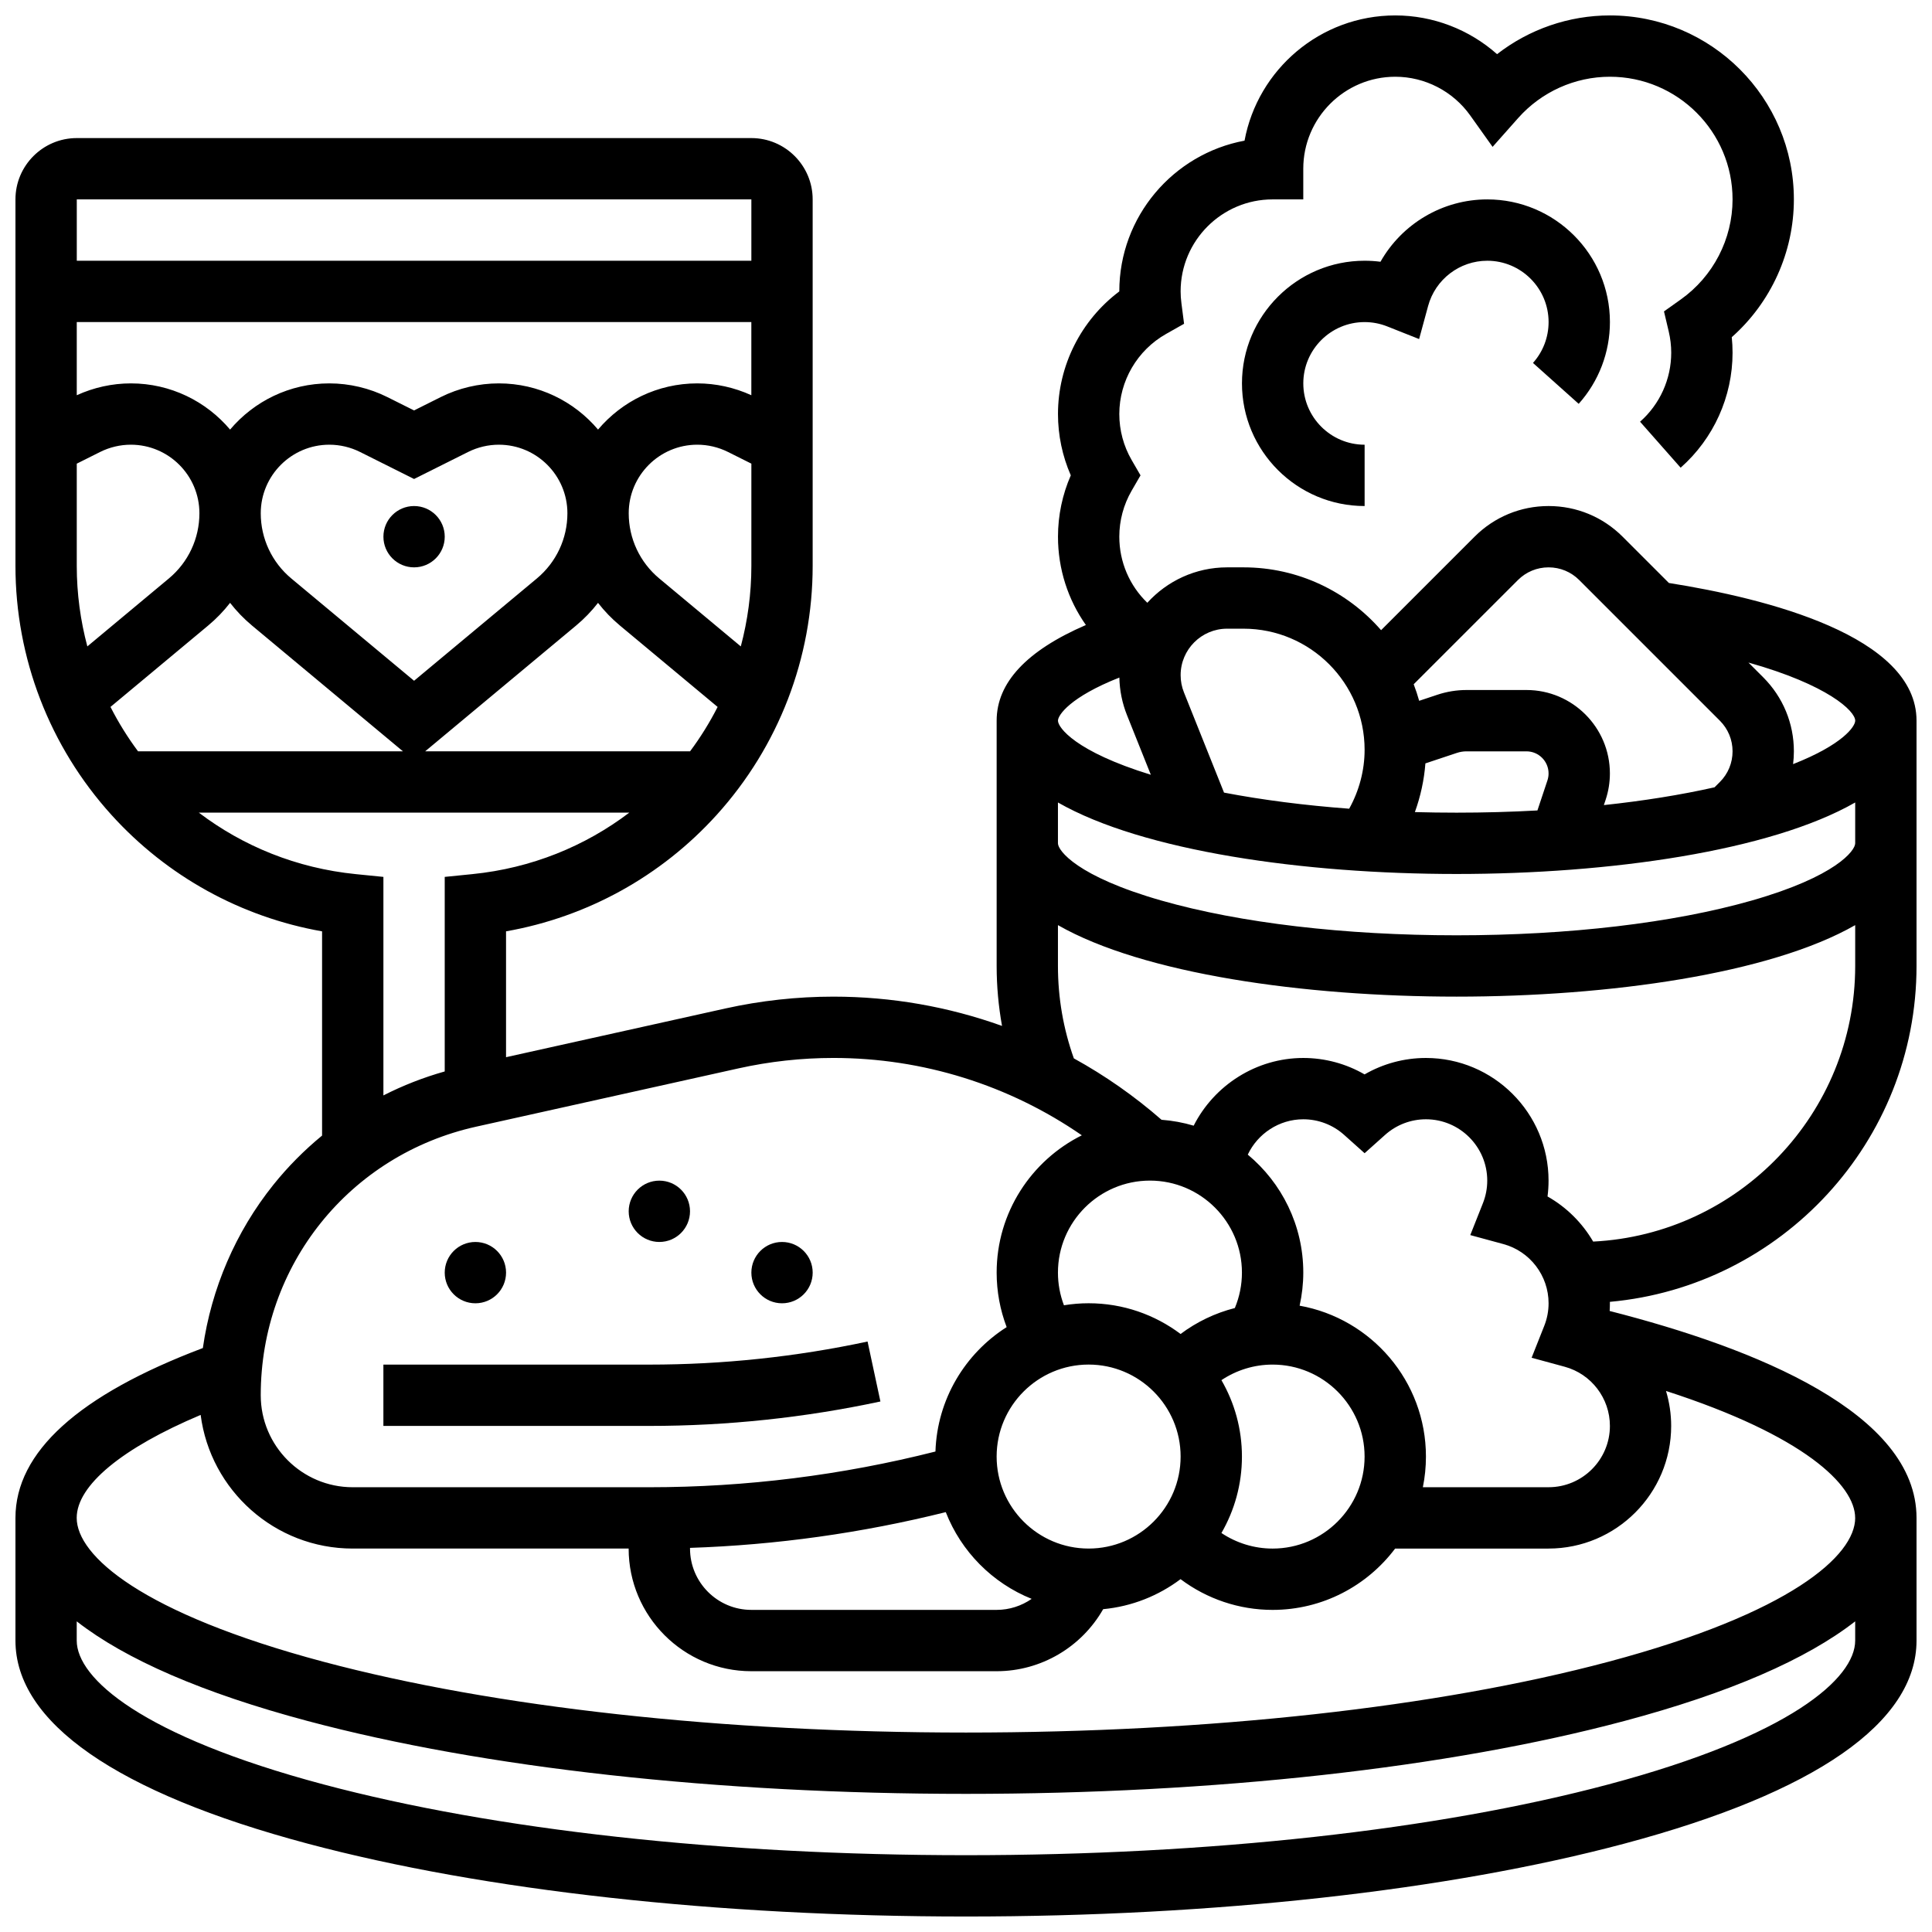 <?xml version="1.0" encoding="UTF-8"?>
<!-- Uploaded to: SVG Repo, www.svgrepo.com, Generator: SVG Repo Mixer Tools -->
<svg width="800px" height="800px" version="1.1" viewBox="144 144 512 512" xmlns="http://www.w3.org/2000/svg">
 <defs>
  <clipPath id="a">
   <path d="m148.09 148.09h503.81v503.81h-503.81z"/>
  </clipPath>
 </defs>
 <path d="m261.86 286.23c0 4.488-3.637 8.125-8.125 8.125s-8.125-3.637-8.125-8.125 3.637-8.125 8.125-8.125 8.125 3.637 8.125 8.125"/>
 <path d="m377.32 515.41-3.406-15.891c-18.934 4.059-38.387 6.117-57.816 6.117h-70.496v16.25h70.496c20.574 0 41.172-2.18 61.223-6.477z"/>
 <path d="m278.11 481.26c0 4.488-3.637 8.125-8.125 8.125s-8.129-3.637-8.129-8.125c0-4.488 3.641-8.125 8.129-8.125s8.125 3.637 8.125 8.125"/>
 <path d="m326.86 465.01c0 4.484-3.637 8.125-8.125 8.125s-8.125-3.641-8.125-8.125c0-4.488 3.637-8.129 8.125-8.129s8.125 3.641 8.125 8.129"/>
 <path d="m359.37 481.26c0 4.488-3.637 8.125-8.125 8.125-4.488 0-8.125-3.637-8.125-8.125 0-4.488 3.637-8.125 8.125-8.125 4.488 0 8.125 3.637 8.125 8.125"/>
 <g clip-path="url(#a)">
  <path d="m586.28 298.5-12.27-12.27c-5.238-5.238-12.207-8.125-19.617-8.125-7.41 0-14.379 2.887-19.617 8.125l-24.773 24.773c-8.871-10.188-21.922-16.648-36.457-16.648h-4.344c-8.375 0-15.922 3.625-21.152 9.387-4.684-4.519-7.422-10.773-7.422-17.512 0-4.277 1.129-8.488 3.266-12.184l2.356-4.07-2.356-4.07c-2.137-3.691-3.266-7.902-3.266-12.18 0-8.77 4.754-16.906 12.402-21.23l4.762-2.691-0.699-5.422c-0.145-1.105-0.215-2.137-0.215-3.16 0-13.441 10.938-24.379 24.379-24.379h8.125v-8.125c0-13.441 10.938-24.379 24.379-24.379 7.863 0 15.293 3.836 19.871 10.266l5.922 8.316 6.777-7.637c6.172-6.953 15.031-10.945 24.312-10.945 17.922 0 32.504 14.582 32.504 32.504 0 10.5-5.125 20.41-13.711 26.512l-4.461 3.172 1.258 5.324c0.438 1.852 0.66 3.742 0.66 5.625 0 6.992-3.008 13.656-8.258 18.285l10.754 12.184c8.742-7.715 13.758-18.82 13.758-30.469 0-1.375-0.07-2.746-0.211-4.117 10.391-9.207 16.461-22.508 16.461-36.516 0-26.883-21.871-48.754-48.754-48.754-10.898 0-21.414 3.664-29.906 10.266-7.367-6.535-16.961-10.266-26.977-10.266-19.863 0-36.441 14.324-39.945 33.188-18.863 3.508-33.188 20.086-33.188 39.945v0.008c-10.137 7.617-16.25 19.645-16.25 32.496 0 5.606 1.164 11.145 3.394 16.25-2.231 5.106-3.394 10.648-3.394 16.25 0 8.582 2.66 16.699 7.394 23.41-15.707 6.789-23.648 15.285-23.648 25.352v65.008c0 5.375 0.488 10.676 1.426 15.887-14.195-5.098-29.289-7.762-44.688-7.762-9.629 0-19.273 1.059-28.676 3.148l-58.078 12.902v-33.355c21.477-3.781 41.086-14.574 55.828-30.863 16.398-18.121 25.43-41.559 25.43-66v-97.109c0-8.961-7.293-16.25-16.25-16.25h-178.77c-8.957 0-16.25 7.289-16.25 16.25v97.105c0 24.441 9.031 47.883 25.434 66.004 14.738 16.289 34.348 27.082 55.824 30.867v54.121c-4.715 3.875-9.047 8.23-12.891 13.023-10.02 12.492-16.457 27.527-18.703 43.285-32.953 12.449-49.664 27.578-49.664 45.012v32.504c0 21.699 26.777 40.312 77.434 53.82 46.707 12.453 108.67 19.312 174.47 19.312s127.77-6.859 174.47-19.312c50.656-13.508 77.43-32.121 77.43-53.82v-32.504c0-27.758-42.566-44.945-81.324-54.836 0.043-0.68 0.066-1.363 0.066-2.047 0-0.125-0.012-0.246-0.012-0.371 45.496-4.113 81.27-42.461 81.27-89.012v-65.008c0-22.484-39.914-32.422-65.621-36.488zm49.371 36.488c0 1.539-3.309 6.344-16.465 11.512 0.137-1.117 0.211-2.242 0.211-3.383 0-7.41-2.887-14.379-8.125-19.617l-3.918-3.918c21.062 5.914 28.297 12.859 28.297 15.406zm-89.387-37.266c2.172-2.172 5.055-3.367 8.125-3.367s5.957 1.195 8.125 3.367l37.266 37.266c2.172 2.172 3.367 5.055 3.367 8.125 0 3.07-1.195 5.957-3.367 8.125l-1.406 1.406c-8.926 2.008-18.801 3.59-29.332 4.715l0.465-1.398c0.75-2.258 1.133-4.609 1.133-6.992 0-12.191-9.918-22.109-22.109-22.109h-15.883c-2.625 0-5.223 0.422-7.711 1.25l-4.84 1.613c-0.418-1.492-0.902-2.953-1.453-4.387zm-24.52 48.586 8.336-2.777c0.828-0.277 1.691-0.418 2.566-0.418h15.883c3.231 0 5.856 2.629 5.856 5.856 0 0.633-0.102 1.254-0.301 1.852l-2.652 7.957c-6.973 0.387-14.141 0.586-21.418 0.586-3.719 0-7.406-0.051-11.055-0.152 1.5-4.148 2.449-8.496 2.785-12.902zm-52.551-35.699h4.344c17.699 0 32.098 14.398 32.098 32.094 0 5.453-1.445 10.855-4.086 15.613-11.824-0.887-23.016-2.32-33.168-4.266l-10.621-26.555c-0.586-1.461-0.879-3-0.879-4.574-0.004-6.789 5.519-12.312 12.312-12.312zm-28.551 12.949c0.074 3.43 0.75 6.781 2.027 9.977l6.312 15.785c-19.988-6.148-24.609-12.516-24.609-14.332 0-1.477 3.215-6.258 16.27-11.43zm-113.77 19.555h-70.203l40.004-33.336c2.172-1.809 4.113-3.828 5.809-6.012 1.699 2.184 3.637 4.203 5.809 6.012l25.887 21.57c-2.106 4.137-4.551 8.07-7.305 11.766zm-162.53-49.16v-27.078l6.207-3.106c2.512-1.254 5.32-1.918 8.125-1.918 10.023 0 18.172 8.152 18.172 18.172 0 6.691-2.949 12.984-8.086 17.27l-21.613 18.012c-1.816-6.816-2.805-13.973-2.805-21.352zm14.336-48.352c-4.93 0-9.855 1.09-14.336 3.141v-19.395h178.77v19.395c-4.477-2.051-9.402-3.141-14.328-3.141-10.535 0-19.977 4.762-26.297 12.242-6.32-7.481-15.762-12.242-26.297-12.242-5.316 0-10.641 1.258-15.395 3.633l-7.066 3.535-7.066-3.531c-4.754-2.379-10.074-3.637-15.391-3.637-10.539 0-19.98 4.762-26.297 12.242-6.32-7.481-15.762-12.242-26.297-12.242zm161.64 69.703-21.613-18.012c-5.141-4.285-8.09-10.578-8.09-17.27 0-10.02 8.148-18.172 18.172-18.172 2.805 0 5.613 0.664 8.125 1.918l6.207 3.102v27.078c0 7.383-0.984 14.535-2.801 21.355zm-109.04-53.453c2.805 0 5.613 0.664 8.125 1.918l14.332 7.168 14.336-7.168c2.512-1.254 5.32-1.918 8.125-1.918 10.02 0 18.172 8.148 18.172 18.172 0 6.691-2.949 12.984-8.086 17.27l-32.547 27.117-32.543-27.117c-5.141-4.285-8.09-10.578-8.09-17.27 0.004-10.02 8.152-18.172 18.176-18.172zm111.84-65.008v16.25l-178.77 0.004v-16.254zm-169.84 134.5 25.887-21.57c2.172-1.809 4.113-3.828 5.809-6.012 1.699 2.184 3.637 4.203 5.809 6.012l40.004 33.336h-70.203c-2.754-3.695-5.199-7.629-7.305-11.766zm65.008 44.309c-15.66-1.566-29.887-7.406-41.59-16.293h114.07c-11.703 8.887-25.93 14.727-41.59 16.293l-7.32 0.734v51.559c-5.625 1.586-11.07 3.711-16.25 6.352v-57.91zm31.91 66.926 69.516-15.449c8.246-1.832 16.707-2.762 25.148-2.762 23.707 0 46.578 7.195 65.836 20.5-13.367 6.664-22.574 20.465-22.574 36.383 0 4.988 0.91 9.867 2.652 14.449-10.996 6.988-18.418 19.109-18.871 32.969-24.77 6.277-50.238 9.465-75.805 9.465h-78.621c-13.441 0-24.379-10.938-24.379-24.379 0-34.438 23.48-63.707 57.098-71.176zm272.22 31.117c7.051 1.918 11.973 8.367 11.973 15.68 0 2.059-0.387 4.074-1.145 5.988l-3.352 8.453 8.773 2.387c7.051 1.914 11.977 8.363 11.977 15.676 0 8.961-7.293 16.25-16.25 16.25h-33.32c0.535-2.625 0.816-5.344 0.816-8.125 0-19.961-14.473-36.594-33.477-39.984 0.633-2.867 0.973-5.805 0.973-8.77 0-12.559-5.731-23.805-14.711-31.262 2.625-5.559 8.316-9.367 14.707-9.367 4.004 0 7.852 1.469 10.832 4.141l5.422 4.852 5.422-4.852c2.981-2.672 6.828-4.141 10.828-4.141 8.961 0 16.25 7.293 16.25 16.25 0 2.059-0.387 4.074-1.145 5.988l-3.352 8.453zm-215.55 80.508c22.859-0.758 45.578-3.941 67.773-9.473 4.078 10.449 12.359 18.805 22.762 22.984-2.668 1.855-5.883 2.922-9.281 2.922h-65.008c-8.961 0-16.25-7.293-16.25-16.25-0.004-0.062 0.004-0.121 0.004-0.184zm105.63 0.18c-13.441 0-24.379-10.938-24.379-24.379 0-13.441 10.938-24.379 24.379-24.379s24.379 10.938 24.379 24.379c-0.004 13.445-10.938 24.379-24.379 24.379zm35.195-44.629c3.977-2.66 8.688-4.125 13.559-4.125 13.441 0 24.379 10.938 24.379 24.379s-10.938 24.379-24.379 24.379c-4.871 0-9.582-1.465-13.559-4.125 3.449-5.969 5.434-12.883 5.434-20.254 0-7.375-1.984-14.289-5.434-20.254zm5.434-28.504c0 3.242-0.645 6.434-1.879 9.391-5.191 1.32-10.082 3.656-14.379 6.879-6.797-5.109-15.234-8.145-24.371-8.145-2.227 0-4.41 0.188-6.539 0.535-1.047-2.746-1.59-5.668-1.59-8.66 0-13.441 10.938-24.379 24.379-24.379s24.379 10.938 24.379 24.379zm97.148 135.63c-45.379 12.098-105.85 18.766-170.28 18.766s-124.9-6.664-170.29-18.766c-48.195-12.852-65.371-28.117-65.371-38.117v-5.09c12.945 10.105 33.484 19.02 61.18 26.406 46.711 12.453 108.67 19.312 174.48 19.312s127.77-6.859 174.47-19.312c27.695-7.387 48.234-16.301 61.18-26.406v5.09c0 10-17.172 25.266-65.371 38.117zm65.371-70.621c0 10-17.172 25.262-65.367 38.117-45.383 12.098-105.86 18.766-170.29 18.766s-124.9-6.664-170.29-18.766c-48.195-12.852-65.371-28.117-65.371-38.117 0-8.637 12.082-18.543 32.848-27.293 2.57 19.949 19.652 35.418 40.289 35.418h73.133c0 17.922 14.582 32.504 32.504 32.504h65.008c11.809 0 22.535-6.426 28.242-16.441 7.648-0.727 14.684-3.574 20.508-7.957 6.977 5.242 15.52 8.148 24.383 8.148 13.262 0 25.062-6.391 32.48-16.25l40.652-0.004c17.922 0 32.504-14.582 32.504-32.504 0-3.199-0.484-6.309-1.367-9.262 36.469 11.773 50.125 24.914 50.125 33.641zm-69.438-73.227c-2.883-4.941-7.039-9.098-12.094-11.957 0.18-1.387 0.27-2.789 0.27-4.199 0-17.922-14.582-32.504-32.504-32.504-5.754 0-11.348 1.52-16.25 4.356-4.906-2.836-10.5-4.356-16.25-4.356-12.473 0-23.629 7.254-29.043 17.945-2.731-0.816-5.582-1.344-8.52-1.566-7.199-6.289-14.992-11.73-23.234-16.27-2.793-7.84-4.215-16.062-4.215-24.488v-10.824c22.559 12.902 65.16 18.949 105.64 18.949 40.477 0 83.082-6.047 105.64-18.949v10.824c0 39.086-30.824 71.105-69.438 73.039zm42.008-90.375c-20.781 5.938-48.555 9.207-78.207 9.207s-57.43-3.269-78.211-9.207c-22.391-6.394-27.43-13.266-27.43-15.168v-10.824c22.559 12.902 65.16 18.949 105.64 18.949 40.477 0 83.082-6.047 105.64-18.949v10.824c0 1.902-5.039 8.773-27.43 15.168z"/>
 </g>
 <path d="m562.37 251.02c5.336-5.961 8.277-13.66 8.277-21.672 0-17.922-14.582-32.504-32.504-32.504-11.891 0-22.637 6.508-28.301 16.523-1.391-0.18-2.789-0.27-4.203-0.27-17.922 0-32.504 14.582-32.504 32.504s14.582 32.504 32.504 32.504v-16.25c-8.961 0-16.25-7.293-16.25-16.25 0-8.961 7.293-16.25 16.25-16.25 2.059 0 4.074 0.387 5.988 1.145l8.453 3.352 2.387-8.773c1.914-7.055 8.359-11.98 15.676-11.98 8.961 0 16.25 7.293 16.25 16.25 0 4.004-1.469 7.852-4.137 10.832z"/>
</svg>